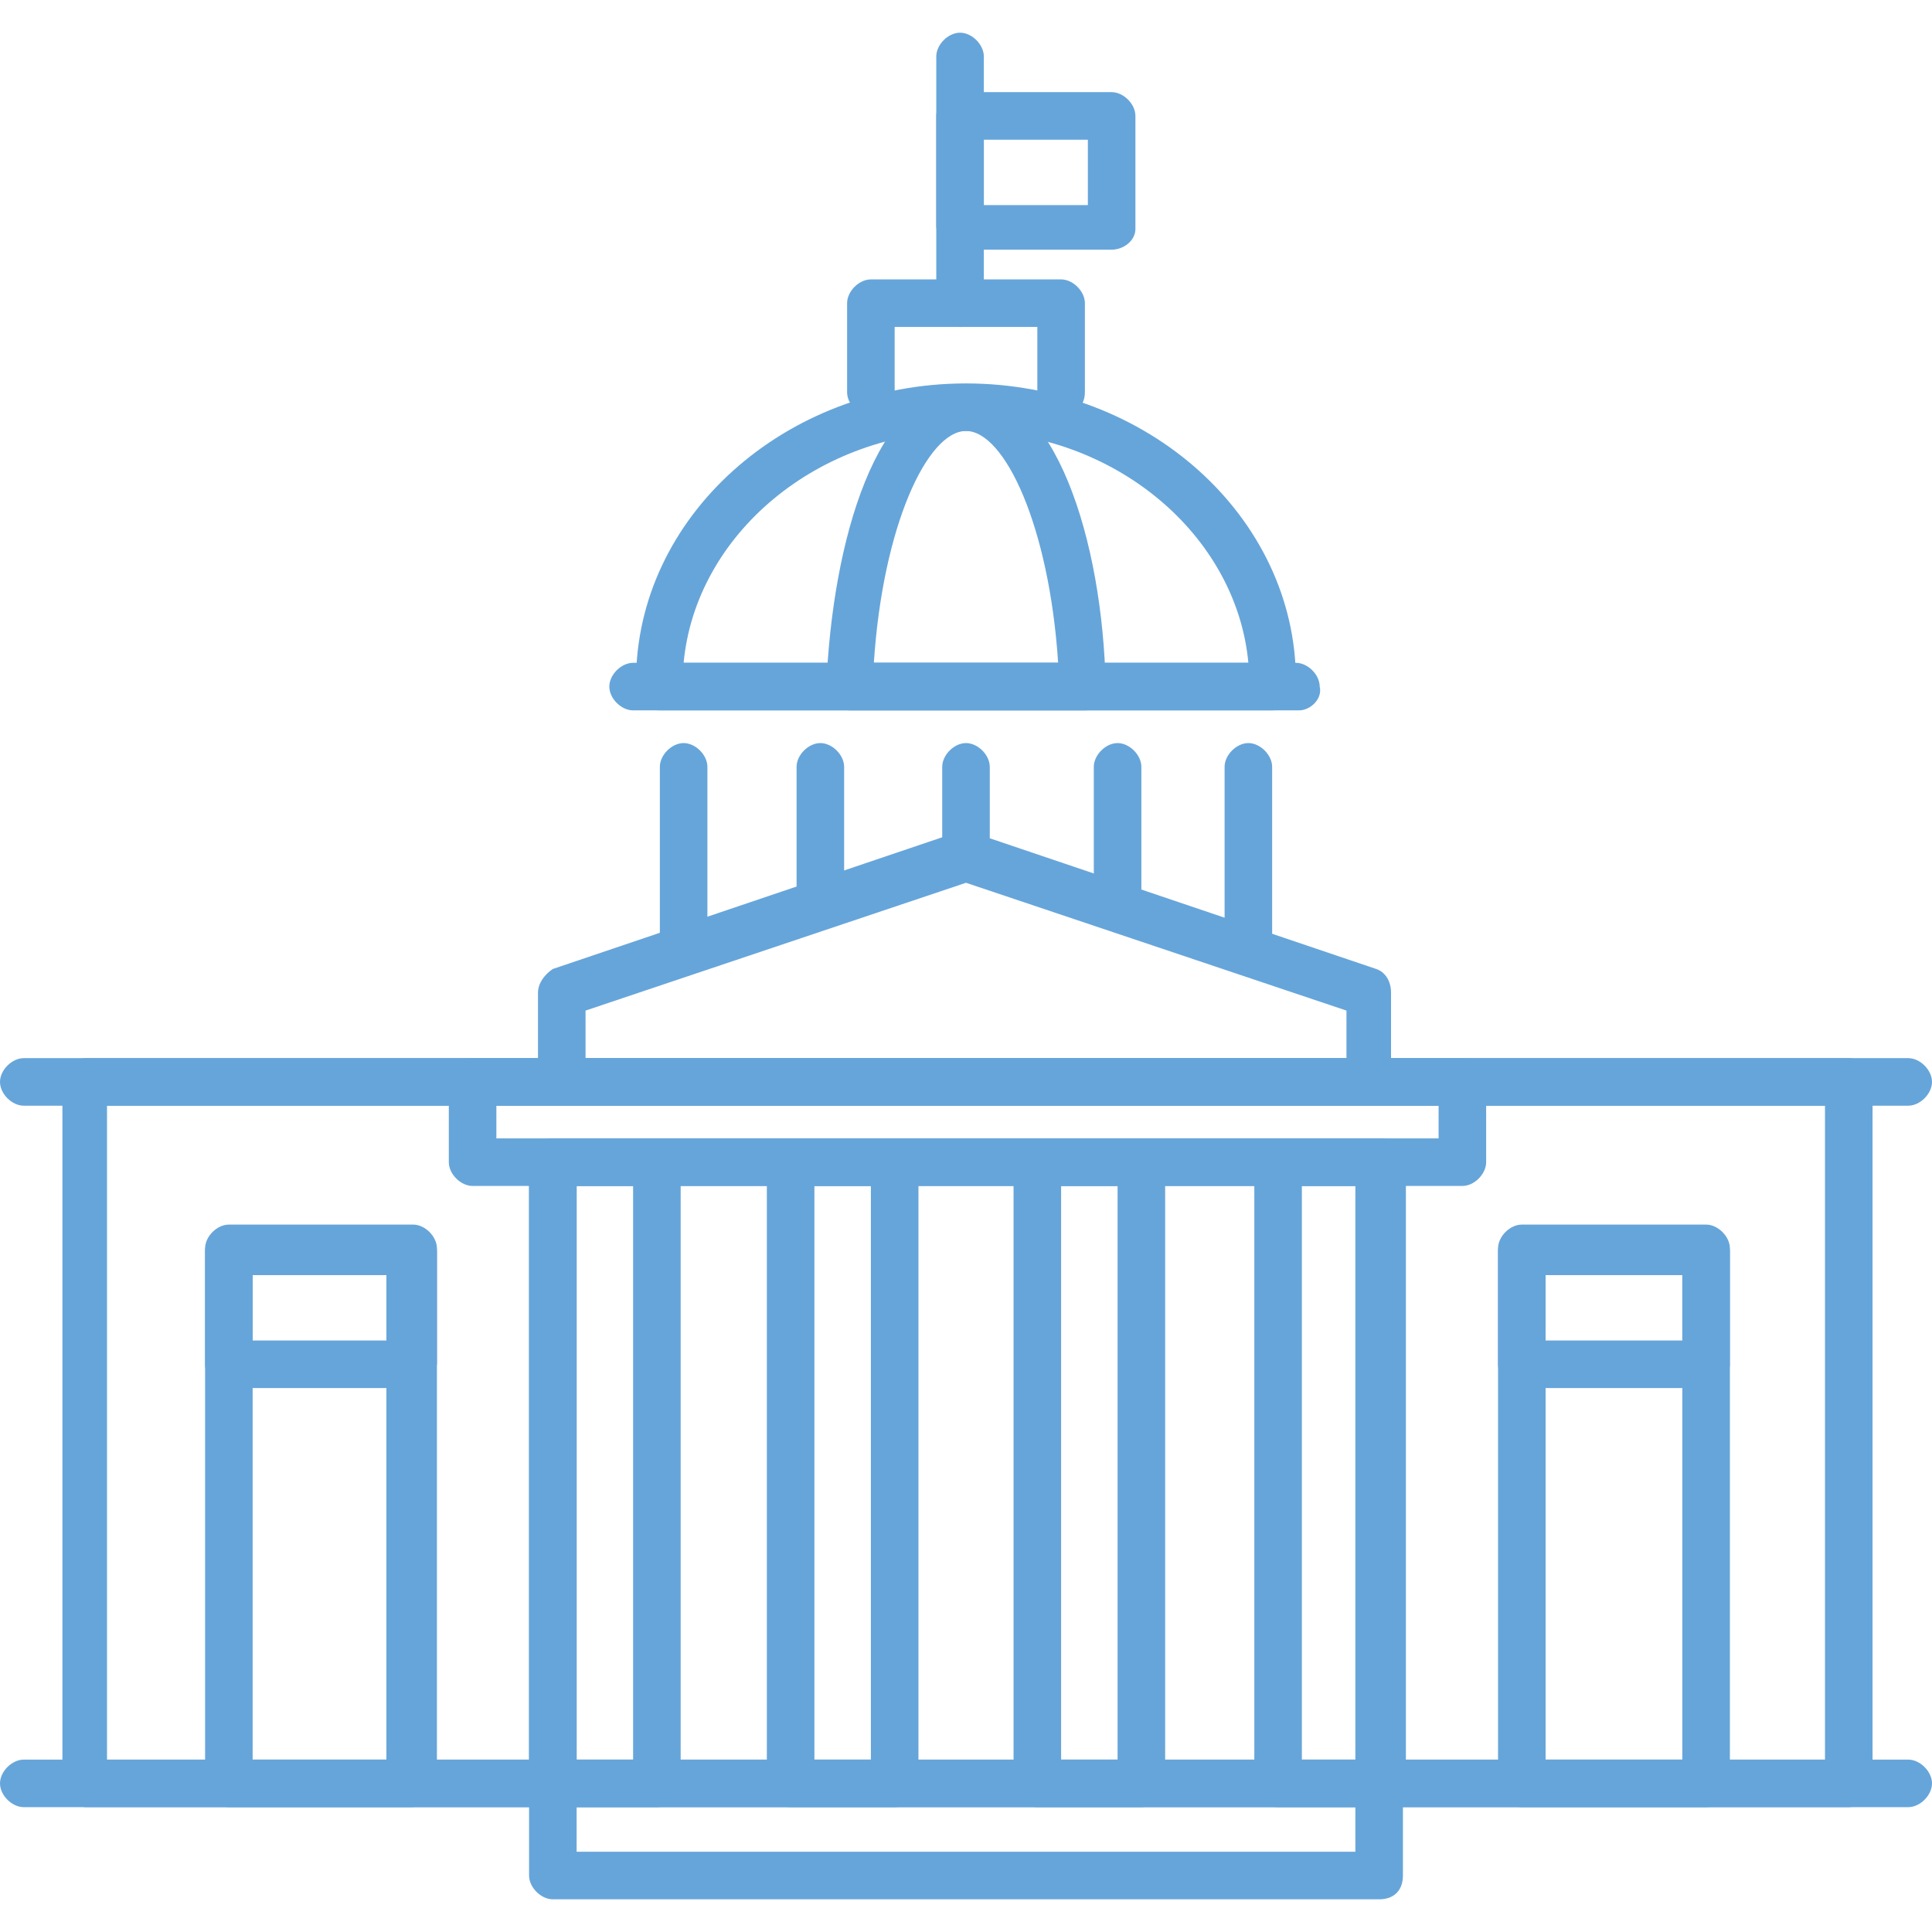 <?xml version="1.0" encoding="utf-8"?>
<!-- Generator: Adobe Illustrator 24.2.0, SVG Export Plug-In . SVG Version: 6.00 Build 0)  -->
<svg version="1.1" id="Layer_1" xmlns="http://www.w3.org/2000/svg" xmlns:xlink="http://www.w3.org/1999/xlink" x="0px" y="0px"
	 viewBox="0 0 65 65" style="enable-background:new 0 0 65 65;" xml:space="preserve">
<style type="text/css">
	.st0{fill:#66A5DA;}
</style>
<g>
	<g>
		<path class="st0" d="M62.2,60.8H2.9c-0.4,0-0.8-0.4-0.8-0.8V36.4c0-0.4,0.4-0.8,0.8-0.8h59.3c0.4,0,0.8,0.4,0.8,0.8V60
			C63,60.4,62.6,60.8,62.2,60.8z M3.6,59.2h57.8v-22H3.6V59.2z"/>
		<g>
			<path class="st0" d="M13.8,60.8H7.7c-0.4,0-0.8-0.4-0.8-0.8V42c0-0.4,0.4-0.8,0.8-0.8h6.2c0.4,0,0.8,0.4,0.8,0.8v18
				C14.6,60.4,14.3,60.8,13.8,60.8z M8.5,59.2H13V42.8H8.5V59.2z"/>
			<path class="st0" d="M13.8,46.7H7.7c-0.4,0-0.8-0.4-0.8-0.8v-3.8c0-0.4,0.4-0.8,0.8-0.8h6.2c0.4,0,0.8,0.4,0.8,0.8v3.8
				C14.6,46.3,14.3,46.7,13.8,46.7z M8.5,45.1H13v-2.2H8.5V45.1z"/>
		</g>
		<g>
			<path class="st0" d="M57.4,60.8h-6.2c-0.4,0-0.8-0.4-0.8-0.8V42c0-0.4,0.4-0.8,0.8-0.8h6.2c0.4,0,0.8,0.4,0.8,0.8v18
				C58.2,60.4,57.8,60.8,57.4,60.8z M52,59.2h4.6V42.8H52V59.2z"/>
			<path class="st0" d="M57.4,46.7h-6.2c-0.4,0-0.8-0.4-0.8-0.8v-3.8c0-0.4,0.4-0.8,0.8-0.8h6.2c0.4,0,0.8,0.4,0.8,0.8v3.8
				C58.2,46.3,57.8,46.7,57.4,46.7z M52,45.1h4.6v-2.2H52V45.1z"/>
		</g>
		<g>
			<path class="st0" d="M49.2,39.9H15.9c-0.4,0-0.8-0.4-0.8-0.8v-2.7c0-0.4,0.4-0.8,0.8-0.8h33.3c0.4,0,0.8,0.4,0.8,0.8v2.7
				C50,39.5,49.6,39.9,49.2,39.9z M16.7,38.3h31.7v-1.1H16.7V38.3z"/>
			<g>
				<path class="st0" d="M46.4,63.9H18.6c-0.4,0-0.8-0.4-0.8-0.8v-24c0-0.4,0.4-0.8,0.8-0.8h27.8c0.4,0,0.8,0.4,0.8,0.8v24
					C47.2,63.6,46.9,63.9,46.4,63.9z M19.4,62.3h26.2V39.9H19.4V62.3z"/>
				<path class="st0" d="M22.1,60.8h-3.5c-0.4,0-0.8-0.4-0.8-0.8V39.1c0-0.4,0.4-0.8,0.8-0.8h3.5c0.4,0,0.8,0.4,0.8,0.8V60
					C22.9,60.4,22.5,60.8,22.1,60.8z M19.4,59.2h1.9V39.9h-1.9V59.2z"/>
				<path class="st0" d="M30.1,60.8h-3.5c-0.4,0-0.8-0.4-0.8-0.8V39.1c0-0.4,0.4-0.8,0.8-0.8h3.5c0.4,0,0.8,0.4,0.8,0.8V60
					C30.9,60.4,30.5,60.8,30.1,60.8z M27.4,59.2h1.9V39.9h-1.9V59.2z"/>
				<path class="st0" d="M38.4,60.8h-3.5c-0.4,0-0.8-0.4-0.8-0.8V39.1c0-0.4,0.4-0.8,0.8-0.8h3.5c0.4,0,0.8,0.4,0.8,0.8V60
					C39.2,60.4,38.8,60.8,38.4,60.8z M35.7,59.2h1.9V39.9h-1.9V59.2z"/>
				<path class="st0" d="M46.4,60.8H43c-0.4,0-0.8-0.4-0.8-0.8V39.1c0-0.4,0.4-0.8,0.8-0.8h3.5c0.4,0,0.8,0.4,0.8,0.8V60
					C47.2,60.4,46.9,60.8,46.4,60.8z M43.8,59.2h1.9V39.9h-1.9V59.2z"/>
			</g>
		</g>
		<path class="st0" d="M64.2,37.2H0.8c-0.4,0-0.8-0.4-0.8-0.8s0.4-0.8,0.8-0.8h63.4c0.4,0,0.8,0.4,0.8,0.8S64.6,37.2,64.2,37.2z"/>
		<path class="st0" d="M64.2,60.8H0.8C0.4,60.8,0,60.4,0,60s0.4-0.8,0.8-0.8h63.4c0.4,0,0.8,0.4,0.8,0.8
			C65,60.4,64.6,60.8,64.2,60.8z"/>
	</g>
	<g>
		<path class="st0" d="M46.1,37.2H18.9c-0.4,0-0.8-0.4-0.8-0.8v-3c0-0.3,0.2-0.6,0.5-0.8L32.2,28c0.2-0.1,0.3-0.1,0.5,0l13.6,4.6
			c0.3,0.1,0.5,0.4,0.5,0.8v3C46.9,36.8,46.5,37.2,46.1,37.2z M19.7,35.6h25.6V34l-12.8-4.3L19.7,34V35.6z"/>
		<path class="st0" d="M23,32.2c-0.4,0-0.8-0.4-0.8-0.8v-5.6c0-0.4,0.4-0.8,0.8-0.8s0.8,0.4,0.8,0.8v5.6
			C23.8,31.8,23.4,32.2,23,32.2z"/>
		<path class="st0" d="M27.6,30.6c-0.4,0-0.8-0.4-0.8-0.8v-4c0-0.4,0.4-0.8,0.8-0.8s0.8,0.4,0.8,0.8v4
			C28.4,30.3,28.1,30.6,27.6,30.6z"/>
		<path class="st0" d="M32.5,29c-0.4,0-0.8-0.4-0.8-0.8v-2.4c0-0.4,0.4-0.8,0.8-0.8c0.4,0,0.8,0.4,0.8,0.8v2.4
			C33.3,28.6,32.9,29,32.5,29z"/>
		<path class="st0" d="M37.6,30.7c-0.4,0-0.8-0.4-0.8-0.8v-4.1c0-0.4,0.4-0.8,0.8-0.8c0.4,0,0.8,0.4,0.8,0.8v4.1
			C38.4,30.3,38,30.7,37.6,30.7z"/>
		<path class="st0" d="M42,32.2c-0.4,0-0.8-0.4-0.8-0.8v-5.6c0-0.4,0.4-0.8,0.8-0.8s0.8,0.4,0.8,0.8v5.6
			C42.8,31.8,42.4,32.2,42,32.2z"/>
	</g>
	<g>
		<g>
			<path class="st0" d="M43.7,23.9H21.3c-0.4,0-0.8-0.4-0.8-0.8s0.4-0.8,0.8-0.8h22.3c0.4,0,0.8,0.4,0.8,0.8
				C44.5,23.5,44.1,23.9,43.7,23.9z"/>
			<path class="st0" d="M36.5,23.9h-7.9c-0.2,0-0.4-0.1-0.6-0.2c-0.1-0.2-0.2-0.4-0.2-0.6C28,18.2,29.5,13,32.5,13s4.6,5.2,4.7,10.1
				c0,0.2-0.1,0.4-0.2,0.6C36.9,23.8,36.7,23.9,36.5,23.9z M29.4,22.3h6.2c-0.3-4.6-1.8-7.8-3.1-7.8C31.2,14.5,29.7,17.7,29.4,22.3z
				"/>
			<path class="st0" d="M42.8,23.9H22.2c-0.4,0-0.8-0.3-0.8-0.8v-0.2c0-5.5,5-10,11.1-10s11.1,4.5,11.1,10v0.2
				C43.6,23.5,43.2,23.9,42.8,23.9z M23,22.3h19c-0.4-4.3-4.5-7.8-9.5-7.8S23.4,18,23,22.3z"/>
		</g>
		<g>
			<path class="st0" d="M35.7,14c-0.4,0-0.8-0.4-0.8-0.8V11h-4.8v2.2c0,0.4-0.4,0.8-0.8,0.8s-0.8-0.4-0.8-0.8v-3
				c0-0.4,0.4-0.8,0.8-0.8h6.4c0.4,0,0.8,0.4,0.8,0.8v3C36.5,13.7,36.1,14,35.7,14z"/>
			<path class="st0" d="M32.3,11c-0.4,0-0.8-0.4-0.8-0.8V1.9c0-0.4,0.4-0.8,0.8-0.8c0.4,0,0.8,0.4,0.8,0.8v8.3
				C33.1,10.7,32.8,11,32.3,11z"/>
			<path class="st0" d="M37.4,8.4h-5.1c-0.4,0-0.8-0.4-0.8-0.8V3.9c0-0.4,0.4-0.8,0.8-0.8h5.1c0.4,0,0.8,0.4,0.8,0.8v3.8
				C38.2,8.1,37.8,8.4,37.4,8.4z M33.1,6.9h3.5V4.7h-3.5V6.9z"/>
		</g>
	</g>
</g>
</svg>

